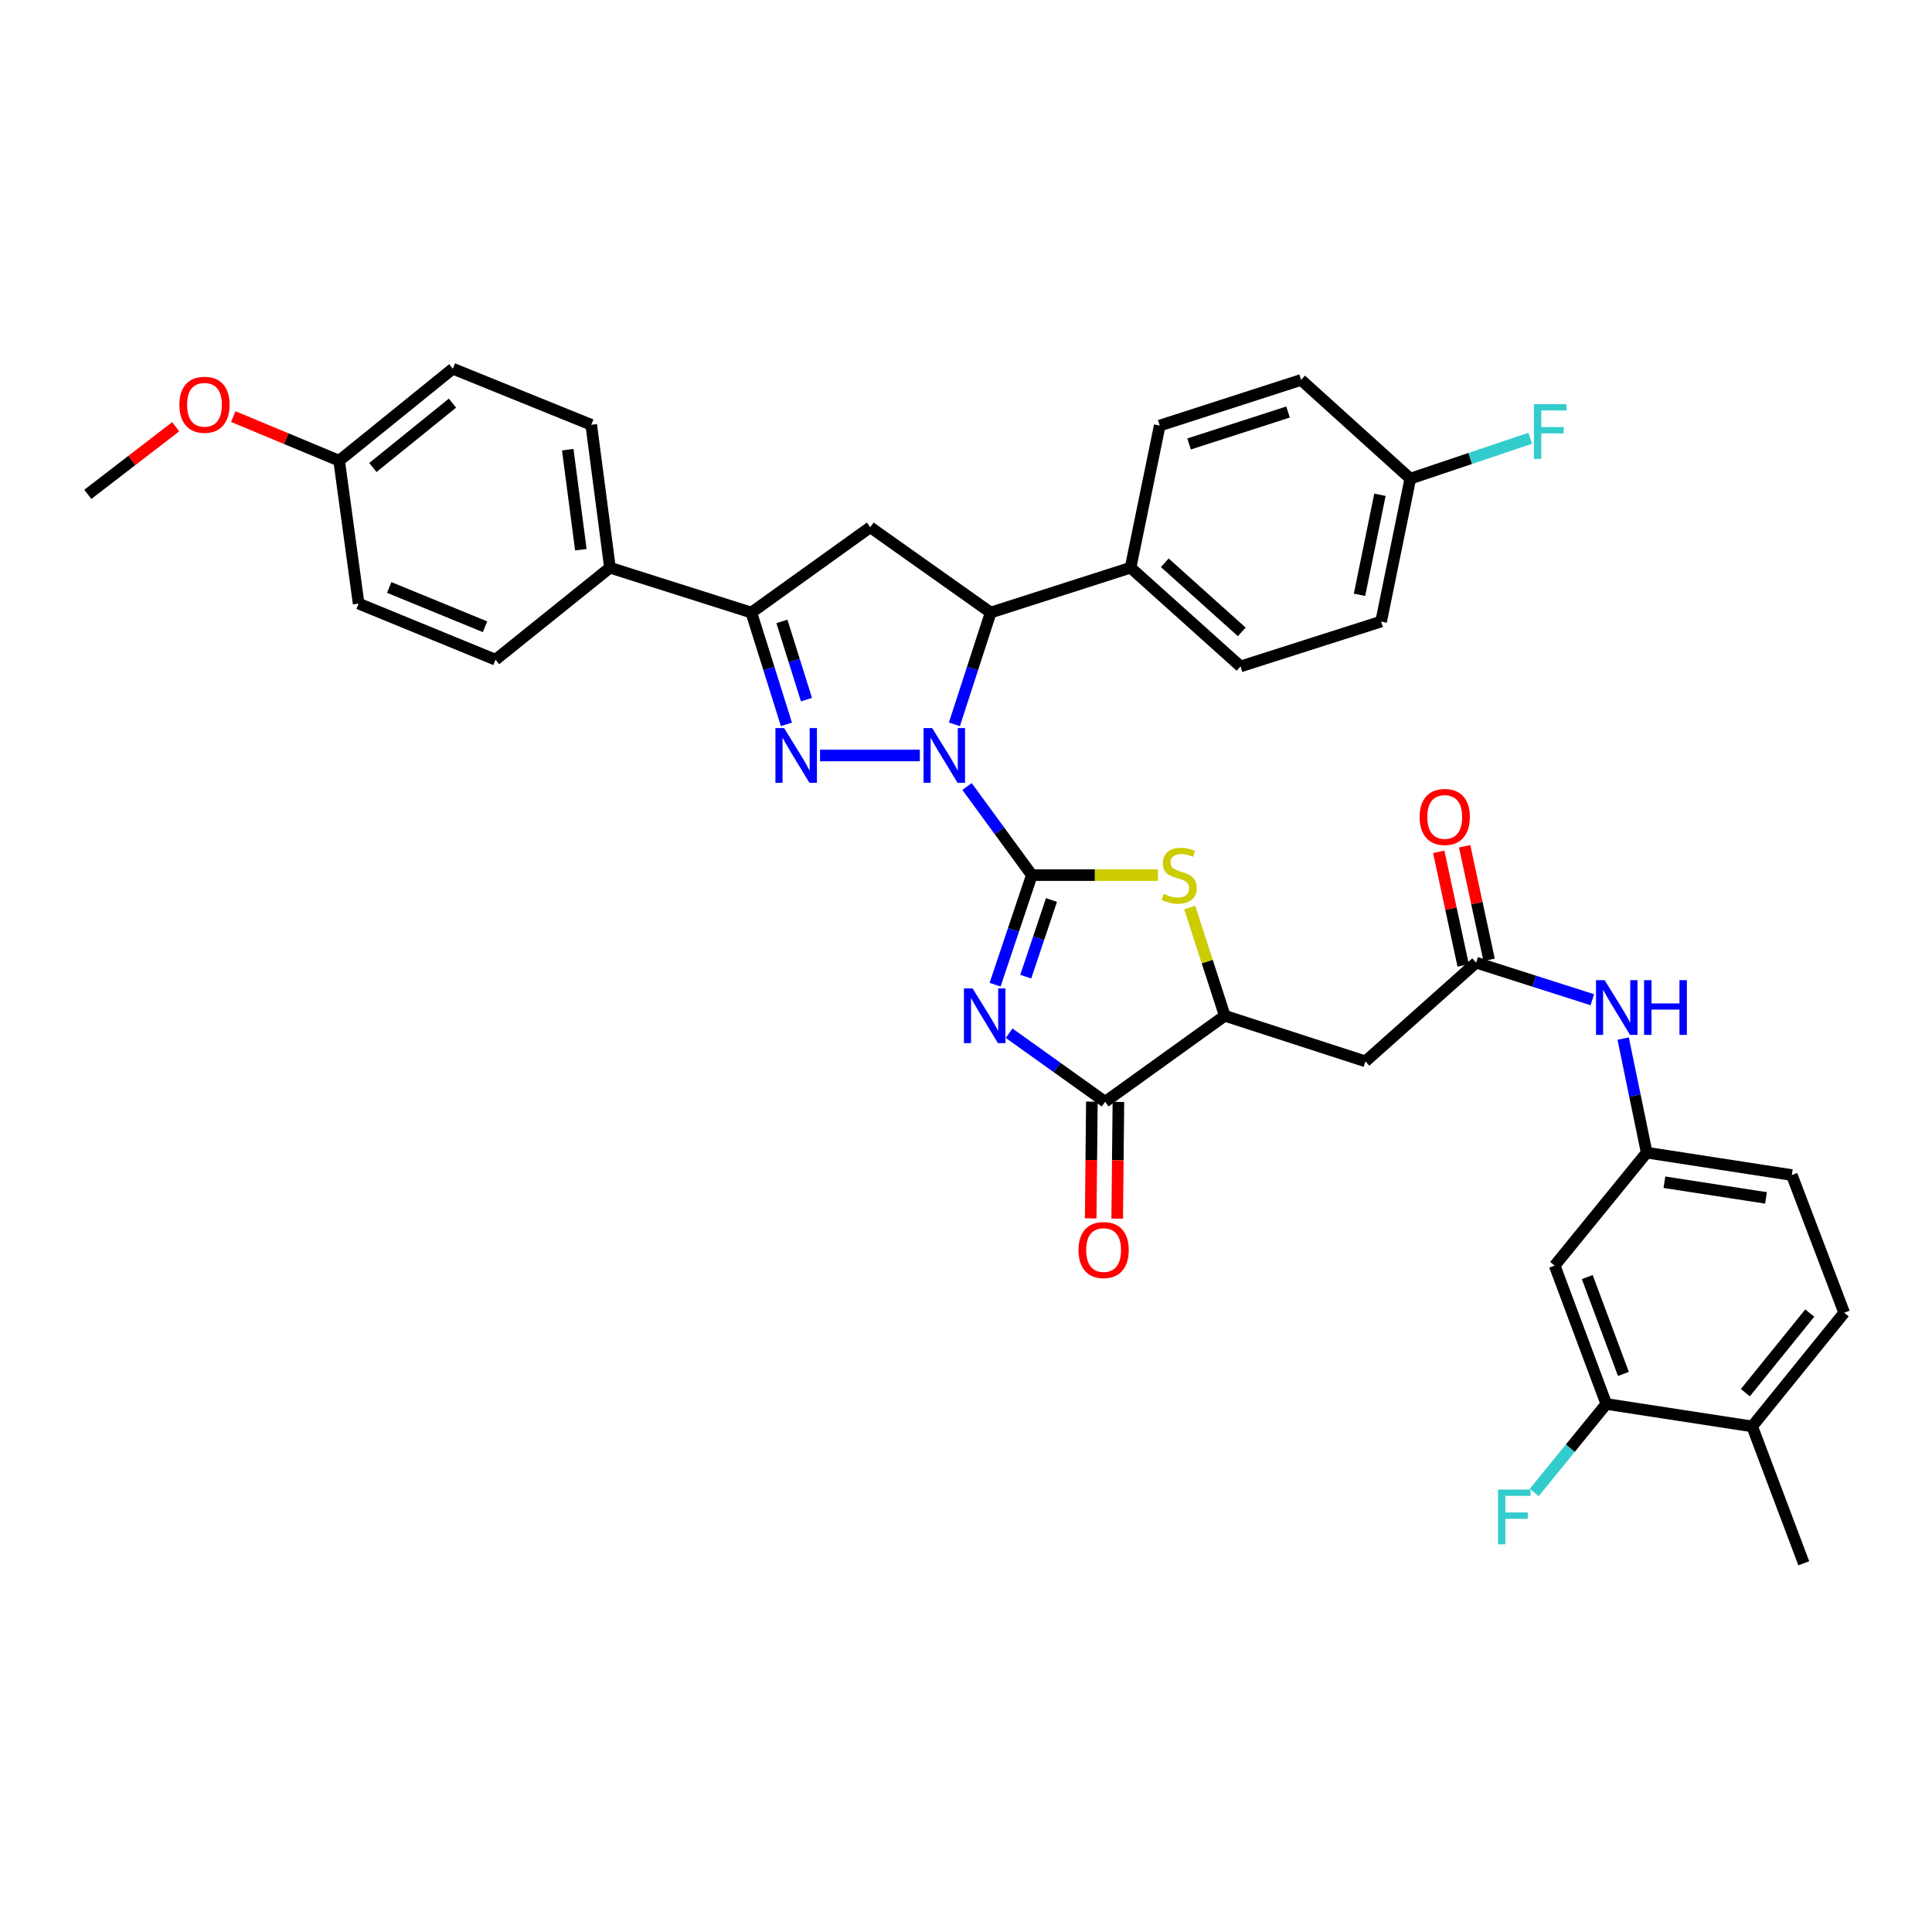<?xml version='1.0' encoding='iso-8859-1'?>
<svg version='1.1' baseProfile='full'
              xmlns='http://www.w3.org/2000/svg'
                      xmlns:rdkit='http://www.rdkit.org/xml'
                      xmlns:xlink='http://www.w3.org/1999/xlink'
                  xml:space='preserve'
width='1000px' height='1000px' viewBox='0 0 1000 1000'>
<!-- END OF HEADER -->
<rect style='opacity:1.0;fill:#FFFFFF;stroke:none' width='1000' height='1000' x='0' y='0'> </rect>
<path class='bond-0' d='M 534.076,452.951 L 517.303,430.027' style='fill:none;fill-rule:evenodd;stroke:#000000;stroke-width:6px;stroke-linecap:butt;stroke-linejoin:miter;stroke-opacity:1' />
<path class='bond-0' d='M 517.303,430.027 L 500.53,407.102' style='fill:none;fill-rule:evenodd;stroke:#0000FF;stroke-width:6px;stroke-linecap:butt;stroke-linejoin:miter;stroke-opacity:1' />
<path class='bond-1' d='M 534.076,452.951 L 524.568,481.313' style='fill:none;fill-rule:evenodd;stroke:#000000;stroke-width:6px;stroke-linecap:butt;stroke-linejoin:miter;stroke-opacity:1' />
<path class='bond-1' d='M 524.568,481.313 L 515.061,509.675' style='fill:none;fill-rule:evenodd;stroke:#0000FF;stroke-width:6px;stroke-linecap:butt;stroke-linejoin:miter;stroke-opacity:1' />
<path class='bond-1' d='M 544.239,465.823 L 537.584,485.677' style='fill:none;fill-rule:evenodd;stroke:#000000;stroke-width:6px;stroke-linecap:butt;stroke-linejoin:miter;stroke-opacity:1' />
<path class='bond-1' d='M 537.584,485.677 L 530.929,505.53' style='fill:none;fill-rule:evenodd;stroke:#0000FF;stroke-width:6px;stroke-linecap:butt;stroke-linejoin:miter;stroke-opacity:1' />
<path class='bond-3' d='M 534.076,452.951 L 566.723,452.951' style='fill:none;fill-rule:evenodd;stroke:#000000;stroke-width:6px;stroke-linecap:butt;stroke-linejoin:miter;stroke-opacity:1' />
<path class='bond-3' d='M 566.723,452.951 L 599.37,452.951' style='fill:none;fill-rule:evenodd;stroke:#CCCC00;stroke-width:6px;stroke-linecap:butt;stroke-linejoin:miter;stroke-opacity:1' />
<path class='bond-2' d='M 476.109,391.023 L 424.444,391.023' style='fill:none;fill-rule:evenodd;stroke:#0000FF;stroke-width:6px;stroke-linecap:butt;stroke-linejoin:miter;stroke-opacity:1' />
<path class='bond-6' d='M 493.995,374.919 L 503.389,345.99' style='fill:none;fill-rule:evenodd;stroke:#0000FF;stroke-width:6px;stroke-linecap:butt;stroke-linejoin:miter;stroke-opacity:1' />
<path class='bond-6' d='M 503.389,345.99 L 512.782,317.061' style='fill:none;fill-rule:evenodd;stroke:#000000;stroke-width:6px;stroke-linecap:butt;stroke-linejoin:miter;stroke-opacity:1' />
<path class='bond-4' d='M 522.326,534.794 L 547.172,552.54' style='fill:none;fill-rule:evenodd;stroke:#0000FF;stroke-width:6px;stroke-linecap:butt;stroke-linejoin:miter;stroke-opacity:1' />
<path class='bond-4' d='M 547.172,552.54 L 572.018,570.287' style='fill:none;fill-rule:evenodd;stroke:#000000;stroke-width:6px;stroke-linecap:butt;stroke-linejoin:miter;stroke-opacity:1' />
<path class='bond-5' d='M 407.052,374.926 L 397.974,345.993' style='fill:none;fill-rule:evenodd;stroke:#0000FF;stroke-width:6px;stroke-linecap:butt;stroke-linejoin:miter;stroke-opacity:1' />
<path class='bond-5' d='M 397.974,345.993 L 388.896,317.061' style='fill:none;fill-rule:evenodd;stroke:#000000;stroke-width:6px;stroke-linecap:butt;stroke-linejoin:miter;stroke-opacity:1' />
<path class='bond-5' d='M 417.427,362.136 L 411.072,341.883' style='fill:none;fill-rule:evenodd;stroke:#0000FF;stroke-width:6px;stroke-linecap:butt;stroke-linejoin:miter;stroke-opacity:1' />
<path class='bond-5' d='M 411.072,341.883 L 404.717,321.631' style='fill:none;fill-rule:evenodd;stroke:#000000;stroke-width:6px;stroke-linecap:butt;stroke-linejoin:miter;stroke-opacity:1' />
<path class='bond-8' d='M 615.798,469.745 L 624.872,497.75' style='fill:none;fill-rule:evenodd;stroke:#CCCC00;stroke-width:6px;stroke-linecap:butt;stroke-linejoin:miter;stroke-opacity:1' />
<path class='bond-8' d='M 624.872,497.75 L 633.946,525.755' style='fill:none;fill-rule:evenodd;stroke:#000000;stroke-width:6px;stroke-linecap:butt;stroke-linejoin:miter;stroke-opacity:1' />
<path class='bond-17' d='M 565.154,570.216 L 564.845,600.422' style='fill:none;fill-rule:evenodd;stroke:#000000;stroke-width:6px;stroke-linecap:butt;stroke-linejoin:miter;stroke-opacity:1' />
<path class='bond-17' d='M 564.845,600.422 L 564.535,630.627' style='fill:none;fill-rule:evenodd;stroke:#FF0000;stroke-width:6px;stroke-linecap:butt;stroke-linejoin:miter;stroke-opacity:1' />
<path class='bond-17' d='M 578.882,570.357 L 578.572,600.563' style='fill:none;fill-rule:evenodd;stroke:#000000;stroke-width:6px;stroke-linecap:butt;stroke-linejoin:miter;stroke-opacity:1' />
<path class='bond-17' d='M 578.572,600.563 L 578.262,630.768' style='fill:none;fill-rule:evenodd;stroke:#FF0000;stroke-width:6px;stroke-linecap:butt;stroke-linejoin:miter;stroke-opacity:1' />
<path class='bond-37' d='M 572.018,570.287 L 633.946,525.755' style='fill:none;fill-rule:evenodd;stroke:#000000;stroke-width:6px;stroke-linecap:butt;stroke-linejoin:miter;stroke-opacity:1' />
<path class='bond-14' d='M 388.896,317.061 L 315.711,293.838' style='fill:none;fill-rule:evenodd;stroke:#000000;stroke-width:6px;stroke-linecap:butt;stroke-linejoin:miter;stroke-opacity:1' />
<path class='bond-38' d='M 388.896,317.061 L 450.442,272.91' style='fill:none;fill-rule:evenodd;stroke:#000000;stroke-width:6px;stroke-linecap:butt;stroke-linejoin:miter;stroke-opacity:1' />
<path class='bond-7' d='M 512.782,317.061 L 450.442,272.91' style='fill:none;fill-rule:evenodd;stroke:#000000;stroke-width:6px;stroke-linecap:butt;stroke-linejoin:miter;stroke-opacity:1' />
<path class='bond-15' d='M 512.782,317.061 L 585.182,293.838' style='fill:none;fill-rule:evenodd;stroke:#000000;stroke-width:6px;stroke-linecap:butt;stroke-linejoin:miter;stroke-opacity:1' />
<path class='bond-9' d='M 633.946,525.755 L 706.75,549.359' style='fill:none;fill-rule:evenodd;stroke:#000000;stroke-width:6px;stroke-linecap:butt;stroke-linejoin:miter;stroke-opacity:1' />
<path class='bond-10' d='M 706.75,549.359 L 764.048,498.269' style='fill:none;fill-rule:evenodd;stroke:#000000;stroke-width:6px;stroke-linecap:butt;stroke-linejoin:miter;stroke-opacity:1' />
<path class='bond-13' d='M 764.048,498.269 L 794.114,507.862' style='fill:none;fill-rule:evenodd;stroke:#000000;stroke-width:6px;stroke-linecap:butt;stroke-linejoin:miter;stroke-opacity:1' />
<path class='bond-13' d='M 794.114,507.862 L 824.179,517.455' style='fill:none;fill-rule:evenodd;stroke:#0000FF;stroke-width:6px;stroke-linecap:butt;stroke-linejoin:miter;stroke-opacity:1' />
<path class='bond-19' d='M 770.758,496.824 L 764.429,467.422' style='fill:none;fill-rule:evenodd;stroke:#000000;stroke-width:6px;stroke-linecap:butt;stroke-linejoin:miter;stroke-opacity:1' />
<path class='bond-19' d='M 764.429,467.422 L 758.099,438.019' style='fill:none;fill-rule:evenodd;stroke:#FF0000;stroke-width:6px;stroke-linecap:butt;stroke-linejoin:miter;stroke-opacity:1' />
<path class='bond-19' d='M 757.338,499.713 L 751.008,470.311' style='fill:none;fill-rule:evenodd;stroke:#000000;stroke-width:6px;stroke-linecap:butt;stroke-linejoin:miter;stroke-opacity:1' />
<path class='bond-19' d='M 751.008,470.311 L 744.679,440.908' style='fill:none;fill-rule:evenodd;stroke:#FF0000;stroke-width:6px;stroke-linecap:butt;stroke-linejoin:miter;stroke-opacity:1' />
<path class='bond-11' d='M 831.422,726.693 L 804.698,655.072' style='fill:none;fill-rule:evenodd;stroke:#000000;stroke-width:6px;stroke-linecap:butt;stroke-linejoin:miter;stroke-opacity:1' />
<path class='bond-11' d='M 840.275,711.151 L 821.568,661.016' style='fill:none;fill-rule:evenodd;stroke:#000000;stroke-width:6px;stroke-linecap:butt;stroke-linejoin:miter;stroke-opacity:1' />
<path class='bond-25' d='M 831.422,726.693 L 812.76,749.604' style='fill:none;fill-rule:evenodd;stroke:#000000;stroke-width:6px;stroke-linecap:butt;stroke-linejoin:miter;stroke-opacity:1' />
<path class='bond-25' d='M 812.76,749.604 L 794.099,772.514' style='fill:none;fill-rule:evenodd;stroke:#33CCCC;stroke-width:6px;stroke-linecap:butt;stroke-linejoin:miter;stroke-opacity:1' />
<path class='bond-41' d='M 831.422,726.693 L 906.917,738.308' style='fill:none;fill-rule:evenodd;stroke:#000000;stroke-width:6px;stroke-linecap:butt;stroke-linejoin:miter;stroke-opacity:1' />
<path class='bond-12' d='M 804.698,655.072 L 852.326,596.606' style='fill:none;fill-rule:evenodd;stroke:#000000;stroke-width:6px;stroke-linecap:butt;stroke-linejoin:miter;stroke-opacity:1' />
<path class='bond-16' d='M 840.146,537.569 L 846.236,567.088' style='fill:none;fill-rule:evenodd;stroke:#0000FF;stroke-width:6px;stroke-linecap:butt;stroke-linejoin:miter;stroke-opacity:1' />
<path class='bond-16' d='M 846.236,567.088 L 852.326,596.606' style='fill:none;fill-rule:evenodd;stroke:#000000;stroke-width:6px;stroke-linecap:butt;stroke-linejoin:miter;stroke-opacity:1' />
<path class='bond-20' d='M 315.711,293.838 L 306.025,219.875' style='fill:none;fill-rule:evenodd;stroke:#000000;stroke-width:6px;stroke-linecap:butt;stroke-linejoin:miter;stroke-opacity:1' />
<path class='bond-20' d='M 300.646,284.526 L 293.866,232.752' style='fill:none;fill-rule:evenodd;stroke:#000000;stroke-width:6px;stroke-linecap:butt;stroke-linejoin:miter;stroke-opacity:1' />
<path class='bond-23' d='M 315.711,293.838 L 256.475,341.466' style='fill:none;fill-rule:evenodd;stroke:#000000;stroke-width:6px;stroke-linecap:butt;stroke-linejoin:miter;stroke-opacity:1' />
<path class='bond-21' d='M 585.182,293.838 L 642.091,344.944' style='fill:none;fill-rule:evenodd;stroke:#000000;stroke-width:6px;stroke-linecap:butt;stroke-linejoin:miter;stroke-opacity:1' />
<path class='bond-21' d='M 602.89,291.29 L 642.727,327.064' style='fill:none;fill-rule:evenodd;stroke:#000000;stroke-width:6px;stroke-linecap:butt;stroke-linejoin:miter;stroke-opacity:1' />
<path class='bond-22' d='M 585.182,293.838 L 600.267,220.272' style='fill:none;fill-rule:evenodd;stroke:#000000;stroke-width:6px;stroke-linecap:butt;stroke-linejoin:miter;stroke-opacity:1' />
<path class='bond-26' d='M 852.326,596.606 L 927.441,608.206' style='fill:none;fill-rule:evenodd;stroke:#000000;stroke-width:6px;stroke-linecap:butt;stroke-linejoin:miter;stroke-opacity:1' />
<path class='bond-26' d='M 861.498,611.913 L 914.078,620.033' style='fill:none;fill-rule:evenodd;stroke:#000000;stroke-width:6px;stroke-linecap:butt;stroke-linejoin:miter;stroke-opacity:1' />
<path class='bond-18' d='M 906.917,738.308 L 954.545,679.462' style='fill:none;fill-rule:evenodd;stroke:#000000;stroke-width:6px;stroke-linecap:butt;stroke-linejoin:miter;stroke-opacity:1' />
<path class='bond-18' d='M 903.391,720.845 L 936.73,679.652' style='fill:none;fill-rule:evenodd;stroke:#000000;stroke-width:6px;stroke-linecap:butt;stroke-linejoin:miter;stroke-opacity:1' />
<path class='bond-35' d='M 906.917,738.308 L 933.633,809.16' style='fill:none;fill-rule:evenodd;stroke:#000000;stroke-width:6px;stroke-linecap:butt;stroke-linejoin:miter;stroke-opacity:1' />
<path class='bond-32' d='M 306.025,219.875 L 234.388,190.84' style='fill:none;fill-rule:evenodd;stroke:#000000;stroke-width:6px;stroke-linecap:butt;stroke-linejoin:miter;stroke-opacity:1' />
<path class='bond-30' d='M 642.091,344.944 L 714.872,321.705' style='fill:none;fill-rule:evenodd;stroke:#000000;stroke-width:6px;stroke-linecap:butt;stroke-linejoin:miter;stroke-opacity:1' />
<path class='bond-29' d='M 600.267,220.272 L 673.452,196.652' style='fill:none;fill-rule:evenodd;stroke:#000000;stroke-width:6px;stroke-linecap:butt;stroke-linejoin:miter;stroke-opacity:1' />
<path class='bond-29' d='M 615.461,229.793 L 666.69,213.259' style='fill:none;fill-rule:evenodd;stroke:#000000;stroke-width:6px;stroke-linecap:butt;stroke-linejoin:miter;stroke-opacity:1' />
<path class='bond-31' d='M 256.475,341.466 L 185.624,312.416' style='fill:none;fill-rule:evenodd;stroke:#000000;stroke-width:6px;stroke-linecap:butt;stroke-linejoin:miter;stroke-opacity:1' />
<path class='bond-31' d='M 251.055,324.407 L 201.459,304.072' style='fill:none;fill-rule:evenodd;stroke:#000000;stroke-width:6px;stroke-linecap:butt;stroke-linejoin:miter;stroke-opacity:1' />
<path class='bond-24' d='M 954.545,679.462 L 927.441,608.206' style='fill:none;fill-rule:evenodd;stroke:#000000;stroke-width:6px;stroke-linecap:butt;stroke-linejoin:miter;stroke-opacity:1' />
<path class='bond-27' d='M 729.973,247.743 L 673.452,196.652' style='fill:none;fill-rule:evenodd;stroke:#000000;stroke-width:6px;stroke-linecap:butt;stroke-linejoin:miter;stroke-opacity:1' />
<path class='bond-33' d='M 729.973,247.743 L 761.007,237.294' style='fill:none;fill-rule:evenodd;stroke:#000000;stroke-width:6px;stroke-linecap:butt;stroke-linejoin:miter;stroke-opacity:1' />
<path class='bond-33' d='M 761.007,237.294 L 792.042,226.846' style='fill:none;fill-rule:evenodd;stroke:#33CCCC;stroke-width:6px;stroke-linecap:butt;stroke-linejoin:miter;stroke-opacity:1' />
<path class='bond-39' d='M 729.973,247.743 L 714.872,321.705' style='fill:none;fill-rule:evenodd;stroke:#000000;stroke-width:6px;stroke-linecap:butt;stroke-linejoin:miter;stroke-opacity:1' />
<path class='bond-39' d='M 714.257,256.091 L 703.687,307.865' style='fill:none;fill-rule:evenodd;stroke:#000000;stroke-width:6px;stroke-linecap:butt;stroke-linejoin:miter;stroke-opacity:1' />
<path class='bond-28' d='M 175.541,238.453 L 185.624,312.416' style='fill:none;fill-rule:evenodd;stroke:#000000;stroke-width:6px;stroke-linecap:butt;stroke-linejoin:miter;stroke-opacity:1' />
<path class='bond-34' d='M 175.541,238.453 L 148.136,227.037' style='fill:none;fill-rule:evenodd;stroke:#000000;stroke-width:6px;stroke-linecap:butt;stroke-linejoin:miter;stroke-opacity:1' />
<path class='bond-34' d='M 148.136,227.037 L 120.73,215.621' style='fill:none;fill-rule:evenodd;stroke:#FF0000;stroke-width:6px;stroke-linecap:butt;stroke-linejoin:miter;stroke-opacity:1' />
<path class='bond-40' d='M 175.541,238.453 L 234.388,190.84' style='fill:none;fill-rule:evenodd;stroke:#000000;stroke-width:6px;stroke-linecap:butt;stroke-linejoin:miter;stroke-opacity:1' />
<path class='bond-40' d='M 193.003,241.984 L 234.196,208.655' style='fill:none;fill-rule:evenodd;stroke:#000000;stroke-width:6px;stroke-linecap:butt;stroke-linejoin:miter;stroke-opacity:1' />
<path class='bond-36' d='M 90.937,220.886 L 68.196,238.383' style='fill:none;fill-rule:evenodd;stroke:#FF0000;stroke-width:6px;stroke-linecap:butt;stroke-linejoin:miter;stroke-opacity:1' />
<path class='bond-36' d='M 68.196,238.383 L 45.455,255.88' style='fill:none;fill-rule:evenodd;stroke:#000000;stroke-width:6px;stroke-linecap:butt;stroke-linejoin:miter;stroke-opacity:1' />
<path  class='atom-1' d='M 482.506 376.863
L 491.786 391.863
Q 492.706 393.343, 494.186 396.023
Q 495.666 398.703, 495.746 398.863
L 495.746 376.863
L 499.506 376.863
L 499.506 405.183
L 495.626 405.183
L 485.666 388.783
Q 484.506 386.863, 483.266 384.663
Q 482.066 382.463, 481.706 381.783
L 481.706 405.183
L 478.026 405.183
L 478.026 376.863
L 482.506 376.863
' fill='#0000FF'/>
<path  class='atom-2' d='M 503.411 511.595
L 512.691 526.595
Q 513.611 528.075, 515.091 530.755
Q 516.571 533.435, 516.651 533.595
L 516.651 511.595
L 520.411 511.595
L 520.411 539.915
L 516.531 539.915
L 506.571 523.515
Q 505.411 521.595, 504.171 519.395
Q 502.971 517.195, 502.611 516.515
L 502.611 539.915
L 498.931 539.915
L 498.931 511.595
L 503.411 511.595
' fill='#0000FF'/>
<path  class='atom-3' d='M 405.843 376.863
L 415.123 391.863
Q 416.043 393.343, 417.523 396.023
Q 419.003 398.703, 419.083 398.863
L 419.083 376.863
L 422.843 376.863
L 422.843 405.183
L 418.963 405.183
L 409.003 388.783
Q 407.843 386.863, 406.603 384.663
Q 405.403 382.463, 405.043 381.783
L 405.043 405.183
L 401.363 405.183
L 401.363 376.863
L 405.843 376.863
' fill='#0000FF'/>
<path  class='atom-4' d='M 602.357 462.671
Q 602.677 462.791, 603.997 463.351
Q 605.317 463.911, 606.757 464.271
Q 608.237 464.591, 609.677 464.591
Q 612.357 464.591, 613.917 463.311
Q 615.477 461.991, 615.477 459.711
Q 615.477 458.151, 614.677 457.191
Q 613.917 456.231, 612.717 455.711
Q 611.517 455.191, 609.517 454.591
Q 606.997 453.831, 605.477 453.111
Q 603.997 452.391, 602.917 450.871
Q 601.877 449.351, 601.877 446.791
Q 601.877 443.231, 604.277 441.031
Q 606.717 438.831, 611.517 438.831
Q 614.797 438.831, 618.517 440.391
L 617.597 443.471
Q 614.197 442.071, 611.637 442.071
Q 608.877 442.071, 607.357 443.231
Q 605.837 444.351, 605.877 446.311
Q 605.877 447.831, 606.637 448.751
Q 607.437 449.671, 608.557 450.191
Q 609.717 450.711, 611.637 451.311
Q 614.197 452.111, 615.717 452.911
Q 617.237 453.711, 618.317 455.351
Q 619.437 456.951, 619.437 459.711
Q 619.437 463.631, 616.797 465.751
Q 614.197 467.831, 609.837 467.831
Q 607.317 467.831, 605.397 467.271
Q 603.517 466.751, 601.277 465.831
L 602.357 462.671
' fill='#CCCC00'/>
<path  class='atom-14' d='M 830.569 507.332
L 839.849 522.332
Q 840.769 523.812, 842.249 526.492
Q 843.729 529.172, 843.809 529.332
L 843.809 507.332
L 847.569 507.332
L 847.569 535.652
L 843.689 535.652
L 833.729 519.252
Q 832.569 517.332, 831.329 515.132
Q 830.129 512.932, 829.769 512.252
L 829.769 535.652
L 826.089 535.652
L 826.089 507.332
L 830.569 507.332
' fill='#0000FF'/>
<path  class='atom-14' d='M 850.969 507.332
L 854.809 507.332
L 854.809 519.372
L 869.289 519.372
L 869.289 507.332
L 873.129 507.332
L 873.129 535.652
L 869.289 535.652
L 869.289 522.572
L 854.809 522.572
L 854.809 535.652
L 850.969 535.652
L 850.969 507.332
' fill='#0000FF'/>
<path  class='atom-18' d='M 558.232 647.014
Q 558.232 640.214, 561.592 636.414
Q 564.952 632.614, 571.232 632.614
Q 577.512 632.614, 580.872 636.414
Q 584.232 640.214, 584.232 647.014
Q 584.232 653.894, 580.832 657.814
Q 577.432 661.694, 571.232 661.694
Q 564.992 661.694, 561.592 657.814
Q 558.232 653.934, 558.232 647.014
M 571.232 658.494
Q 575.552 658.494, 577.872 655.614
Q 580.232 652.694, 580.232 647.014
Q 580.232 641.454, 577.872 638.654
Q 575.552 635.814, 571.232 635.814
Q 566.912 635.814, 564.552 638.614
Q 562.232 641.414, 562.232 647.014
Q 562.232 652.734, 564.552 655.614
Q 566.912 658.494, 571.232 658.494
' fill='#FF0000'/>
<path  class='atom-20' d='M 734.796 422.853
Q 734.796 416.053, 738.156 412.253
Q 741.516 408.453, 747.796 408.453
Q 754.076 408.453, 757.436 412.253
Q 760.796 416.053, 760.796 422.853
Q 760.796 429.733, 757.396 433.653
Q 753.996 437.533, 747.796 437.533
Q 741.556 437.533, 738.156 433.653
Q 734.796 429.773, 734.796 422.853
M 747.796 434.333
Q 752.116 434.333, 754.436 431.453
Q 756.796 428.533, 756.796 422.853
Q 756.796 417.293, 754.436 414.493
Q 752.116 411.653, 747.796 411.653
Q 743.476 411.653, 741.116 414.453
Q 738.796 417.253, 738.796 422.853
Q 738.796 428.573, 741.116 431.453
Q 743.476 434.333, 747.796 434.333
' fill='#FF0000'/>
<path  class='atom-26' d='M 775.373 771.006
L 792.213 771.006
L 792.213 774.246
L 779.173 774.246
L 779.173 782.846
L 790.773 782.846
L 790.773 786.126
L 779.173 786.126
L 779.173 799.326
L 775.373 799.326
L 775.373 771.006
' fill='#33CCCC'/>
<path  class='atom-34' d='M 793.952 209.208
L 810.792 209.208
L 810.792 212.448
L 797.752 212.448
L 797.752 221.048
L 809.352 221.048
L 809.352 224.328
L 797.752 224.328
L 797.752 237.528
L 793.952 237.528
L 793.952 209.208
' fill='#33CCCC'/>
<path  class='atom-35' d='M 92.842 209.499
Q 92.842 202.699, 96.202 198.899
Q 99.562 195.099, 105.842 195.099
Q 112.122 195.099, 115.482 198.899
Q 118.842 202.699, 118.842 209.499
Q 118.842 216.379, 115.442 220.299
Q 112.042 224.179, 105.842 224.179
Q 99.602 224.179, 96.202 220.299
Q 92.842 216.419, 92.842 209.499
M 105.842 220.979
Q 110.162 220.979, 112.482 218.099
Q 114.842 215.179, 114.842 209.499
Q 114.842 203.939, 112.482 201.139
Q 110.162 198.299, 105.842 198.299
Q 101.522 198.299, 99.162 201.099
Q 96.842 203.899, 96.842 209.499
Q 96.842 215.219, 99.162 218.099
Q 101.522 220.979, 105.842 220.979
' fill='#FF0000'/>
</svg>

